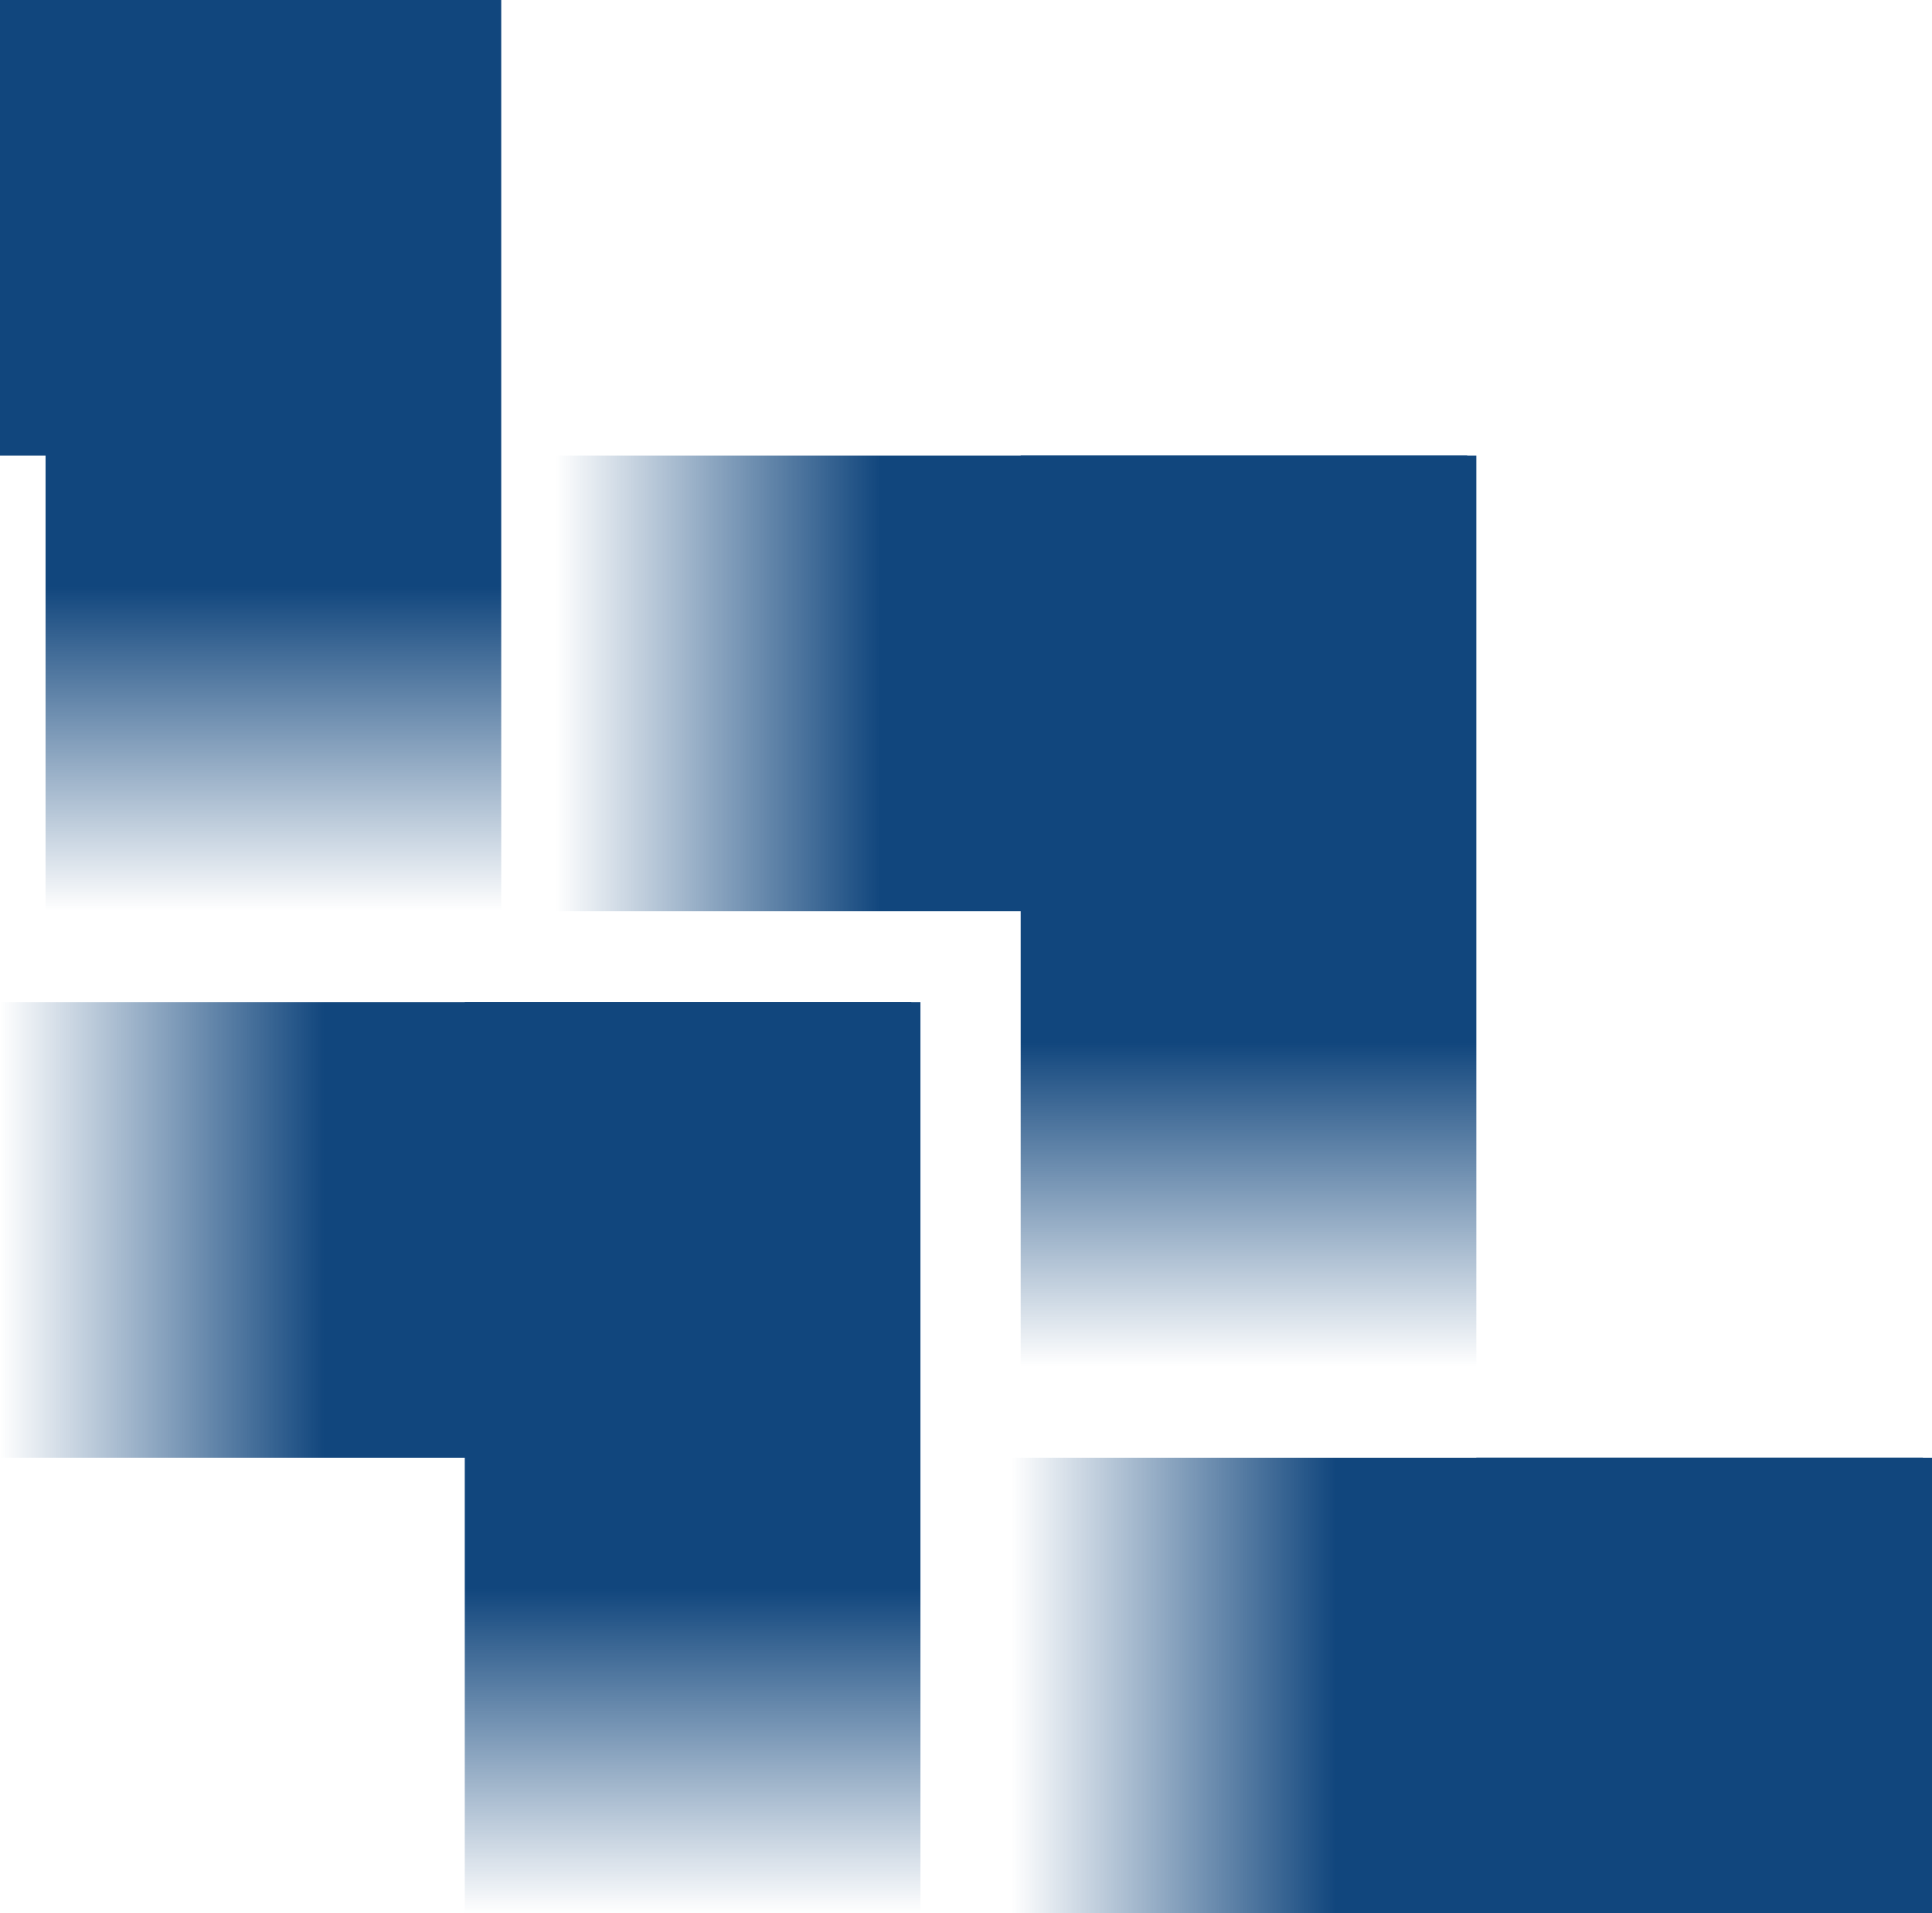 <svg xmlns="http://www.w3.org/2000/svg" width="424" height="420" fill="none" viewBox="0 0 424 420"><path stroke="url(#paint0_linear_641_125)" stroke-width="100" d="M0 270h200"/><path stroke="url(#paint1_linear_641_125)" stroke-width="100" d="M152 420V220"/><path stroke="url(#paint2_linear_641_125)" stroke-width="100" d="M-92 50h200"/><path stroke="url(#paint3_linear_641_125)" stroke-width="100" d="M60 200V0"/><path stroke="url(#paint4_linear_641_125)" stroke-width="100" d="M222 370h200"/><path stroke="url(#paint5_linear_641_125)" stroke-width="100" d="M374 520V320"/><path stroke="url(#paint6_linear_641_125)" stroke-width="100" d="M122 150h200"/><path stroke="url(#paint7_linear_641_125)" stroke-width="100" d="M274 300V100"/><defs><linearGradient id="paint0_linear_641_125" x1="0" x2="200" y1="270.5" y2="270.5" gradientUnits="userSpaceOnUse"><stop stop-color="#11467D" stop-opacity="0"/><stop offset=".356" stop-color="#11467D"/></linearGradient><linearGradient id="paint1_linear_641_125" x1="152.5" x2="152.5" y1="420" y2="220" gradientUnits="userSpaceOnUse"><stop stop-color="#11467D" stop-opacity="0"/><stop offset=".356" stop-color="#11467D"/></linearGradient><linearGradient id="paint2_linear_641_125" x1="-92" x2="108" y1="50.5" y2="50.5" gradientUnits="userSpaceOnUse"><stop stop-color="#11467D" stop-opacity="0"/><stop offset=".356" stop-color="#11467D"/></linearGradient><linearGradient id="paint3_linear_641_125" x1="60.5" x2="60.5" y1="200" y2="0" gradientUnits="userSpaceOnUse"><stop stop-color="#11467D" stop-opacity="0"/><stop offset=".356" stop-color="#11467D"/></linearGradient><linearGradient id="paint4_linear_641_125" x1="222" x2="422" y1="370.5" y2="370.5" gradientUnits="userSpaceOnUse"><stop stop-color="#11467D" stop-opacity="0"/><stop offset=".356" stop-color="#11467D"/></linearGradient><linearGradient id="paint5_linear_641_125" x1="374.5" x2="374.5" y1="520" y2="320" gradientUnits="userSpaceOnUse"><stop stop-color="#11467D" stop-opacity="0"/><stop offset=".356" stop-color="#11467D"/></linearGradient><linearGradient id="paint6_linear_641_125" x1="122" x2="322" y1="150.5" y2="150.5" gradientUnits="userSpaceOnUse"><stop stop-color="#11467D" stop-opacity="0"/><stop offset=".356" stop-color="#11467D"/></linearGradient><linearGradient id="paint7_linear_641_125" x1="274.5" x2="274.5" y1="300" y2="100" gradientUnits="userSpaceOnUse"><stop stop-color="#11467D" stop-opacity="0"/><stop offset=".356" stop-color="#11467D"/></linearGradient></defs></svg>